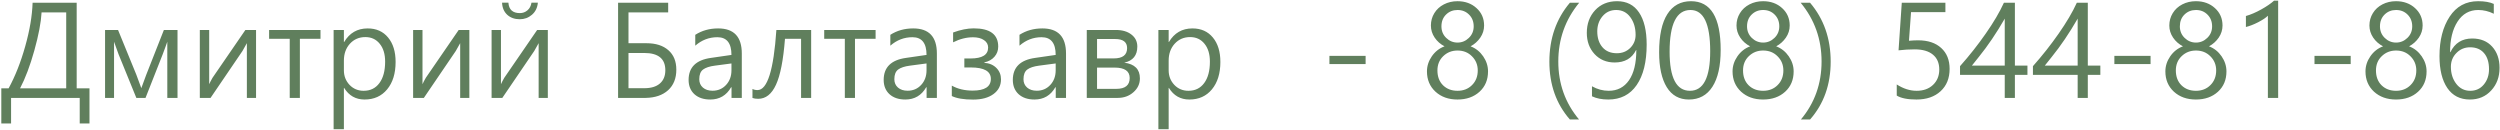 <?xml version="1.0" encoding="UTF-8"?> <svg xmlns="http://www.w3.org/2000/svg" width="1813" height="94" viewBox="0 0 1813 94" fill="none"><path d="M64.891 89.516H57.812V71H8.031V89.516H0.953V64.062H6.25C11.062 55.219 15.078 45.047 18.297 33.547C21.547 22.047 23.328 11.531 23.641 2H55.609V64.062H64.891V89.516ZM48.016 64.062V8.984H30.156C29.75 16.297 28 25.5 24.906 36.594C21.812 47.656 18.359 56.812 14.547 64.062H48.016ZM128.734 71H121.328V30.266C120.984 31.297 120.531 32.562 119.969 34.062C119.375 35.594 118.719 37.359 118 39.359L105.531 71H98.875L85.984 39.359C85.422 37.984 84.328 34.953 82.703 30.266V71H76.188V21.734H85.609L98.875 54.172C99.344 55.328 100.547 58.578 102.484 63.922L106 54.359L118.844 21.734H128.734V71ZM185.688 71H179.031V31.297L175.844 36.969L152.688 71H144.906V21.734H151.703V61.062C152.297 59.719 153.109 58.156 154.141 56.375L177.953 21.734H185.688V71ZM232.422 28.156H217.469V71H210.109V28.156H195.156V21.734H232.422V28.156ZM249.391 63.781V93.688H241.938V21.734H249.391V30.453H249.578C253.484 23.891 259.172 20.609 266.641 20.609C272.891 20.609 277.828 22.812 281.453 27.219C285.078 31.594 286.891 37.5 286.891 44.938C286.891 53.25 284.844 59.875 280.75 64.812C276.688 69.719 271.234 72.172 264.391 72.172C257.984 72.172 253.047 69.375 249.578 63.781H249.391ZM249.391 51.031C249.391 55.125 250.75 58.625 253.469 61.531C256.219 64.406 259.641 65.844 263.734 65.844C268.578 65.844 272.375 63.984 275.125 60.266C277.906 56.547 279.297 51.359 279.297 44.703C279.297 39.234 277.984 34.906 275.359 31.719C272.766 28.5 269.297 26.891 264.953 26.891C260.422 26.891 256.688 28.5 253.75 31.719C250.844 34.938 249.391 39 249.391 43.906V51.031ZM340.375 71H333.719V31.297L330.531 36.969L307.375 71H299.594V21.734H306.391V61.062C306.984 59.719 307.797 58.156 308.828 56.375L332.641 21.734H340.375V71ZM397.281 71H390.625V31.297L387.438 36.969L364.281 71H356.5V21.734H363.297V61.062C363.891 59.719 364.703 58.156 365.734 56.375L389.547 21.734H397.281V71ZM390.062 1.953C389.719 5.641 388.281 8.562 385.75 10.719C383.25 12.875 380.312 13.953 376.938 13.953C373.25 13.953 370.219 12.875 367.844 10.719C365.5 8.531 364.25 5.609 364.094 1.953H368.688C369.062 6.984 371.828 9.5 376.984 9.5C379.109 9.5 380.953 8.828 382.516 7.484C384.109 6.109 385.078 4.266 385.422 1.953H390.062ZM448.234 71V2H484.562V8.984H455.781V31.344H468.859C475.578 31.344 480.859 33.031 484.703 36.406C488.547 39.75 490.469 44.453 490.469 50.516C490.469 56.828 488.484 61.797 484.516 65.422C480.547 69.016 475.125 70.875 468.25 71H448.234ZM455.781 38.422V63.969H467.266C472.172 63.969 475.938 62.828 478.562 60.547C481.188 58.266 482.5 55.062 482.5 50.938C482.5 42.594 477.406 38.422 467.219 38.422H455.781ZM504.203 25.25C509.016 22.156 514.547 20.609 520.797 20.609C532.234 20.609 537.953 26.672 537.953 38.797V71H530.5V63.266H530.219C526.812 69.203 521.766 72.172 515.078 72.172C510.266 72.172 506.438 70.891 503.594 68.328C500.781 65.734 499.375 62.281 499.375 57.969C499.375 48.812 504.781 43.484 515.594 41.984L530.453 39.828C530.453 31.266 527.047 26.984 520.234 26.984C514.234 26.984 508.891 29.031 504.203 33.125V25.25ZM518.406 47.609C514.562 48.109 511.719 49.047 509.875 50.422C508.031 51.797 507.109 54.141 507.109 57.453C507.109 59.953 507.984 61.969 509.734 63.5C511.516 65.031 513.844 65.797 516.719 65.797C520.688 65.797 523.969 64.391 526.562 61.578C529.156 58.766 530.453 55.234 530.453 50.984V46.016L518.406 47.609ZM588.25 71H580.938V28.156H569.266C568.078 43.531 565.906 54.625 562.75 61.438C559.625 68.25 555.328 71.656 549.859 71.656C548.203 71.656 546.812 71.453 545.688 71.047V64.484C546.688 65.047 547.906 65.328 549.344 65.328C556.5 65.328 561.062 50.797 563.031 21.734H588.25V71ZM634.984 28.156H620.031V71H612.672V28.156H597.719V21.734H634.984V28.156ZM645.672 25.25C650.484 22.156 656.016 20.609 662.266 20.609C673.703 20.609 679.422 26.672 679.422 38.797V71H671.969V63.266H671.688C668.281 69.203 663.234 72.172 656.547 72.172C651.734 72.172 647.906 70.891 645.062 68.328C642.25 65.734 640.844 62.281 640.844 57.969C640.844 48.812 646.25 43.484 657.062 41.984L671.922 39.828C671.922 31.266 668.516 26.984 661.703 26.984C655.703 26.984 650.359 29.031 645.672 33.125V25.25ZM659.875 47.609C656.031 48.109 653.188 49.047 651.344 50.422C649.5 51.797 648.578 54.141 648.578 57.453C648.578 59.953 649.453 61.969 651.203 63.5C652.984 65.031 655.312 65.797 658.188 65.797C662.156 65.797 665.438 64.391 668.031 61.578C670.625 58.766 671.922 55.234 671.922 50.984V46.016L659.875 47.609ZM690.25 62.094C694.531 64.5 699.562 65.703 705.344 65.703C714.156 65.703 718.562 62.875 718.562 57.219C718.562 51.688 713.734 48.922 704.078 48.922H699.344V42.406H703.797C712.328 42.406 716.594 39.766 716.594 34.484C716.594 32.234 715.594 30.438 713.594 29.094C711.625 27.719 708.969 27.031 705.625 27.031C700.844 27.031 696.031 28.25 691.188 30.688V23.562C696.625 21.562 701.609 20.562 706.141 20.562C717.984 20.562 723.906 24.969 723.906 33.781C723.906 36.625 723 39.078 721.188 41.141C719.406 43.203 716.953 44.578 713.828 45.266V45.547C717.516 45.828 720.453 47.094 722.641 49.344C724.828 51.562 725.922 54.297 725.922 57.547C725.922 62.016 724.094 65.578 720.438 68.234C716.812 70.891 711.906 72.219 705.719 72.219C698.938 72.219 693.781 71.359 690.25 69.641V62.094ZM739.328 25.25C744.141 22.156 749.672 20.609 755.922 20.609C767.359 20.609 773.078 26.672 773.078 38.797V71H765.625V63.266H765.344C761.938 69.203 756.891 72.172 750.203 72.172C745.391 72.172 741.562 70.891 738.719 68.328C735.906 65.734 734.5 62.281 734.5 57.969C734.5 48.812 739.906 43.484 750.719 41.984L765.578 39.828C765.578 31.266 762.172 26.984 755.359 26.984C749.359 26.984 744.016 29.031 739.328 33.125V25.25ZM753.531 47.609C749.688 48.109 746.844 49.047 745 50.422C743.156 51.797 742.234 54.141 742.234 57.453C742.234 59.953 743.109 61.969 744.859 63.5C746.641 65.031 748.969 65.797 751.844 65.797C755.812 65.797 759.094 64.391 761.688 61.578C764.281 58.766 765.578 55.234 765.578 50.984V46.016L753.531 47.609ZM788.125 71V21.734H809.172C813.922 21.734 817.703 22.844 820.516 25.062C823.359 27.25 824.781 30.156 824.781 33.781C824.781 40.156 821.625 44.047 815.312 45.453C822.875 46.422 826.656 50.219 826.656 56.844C826.656 60.781 825.094 64.125 821.969 66.875C818.875 69.625 815.078 71 810.578 71H788.125ZM795.578 28.297V42.359H807.672C814.141 42.359 817.375 39.875 817.375 34.906C817.375 30.5 814.484 28.297 808.703 28.297H795.578ZM795.578 49.016V64.438H809.547C816.016 64.438 819.25 61.812 819.25 56.562C819.25 51.531 815.594 49.016 808.281 49.016H795.578ZM847.516 63.781V93.688H840.062V21.734H847.516V30.453H847.703C851.609 23.891 857.297 20.609 864.766 20.609C871.016 20.609 875.953 22.812 879.578 27.219C883.203 31.594 885.016 37.5 885.016 44.938C885.016 53.25 882.969 59.875 878.875 64.812C874.812 69.719 869.359 72.172 862.516 72.172C856.109 72.172 851.172 69.375 847.703 63.781H847.516ZM847.516 51.031C847.516 55.125 848.875 58.625 851.594 61.531C854.344 64.406 857.766 65.844 861.859 65.844C866.703 65.844 870.5 63.984 873.25 60.266C876.031 56.547 877.422 51.359 877.422 44.703C877.422 39.234 876.109 34.906 873.484 31.719C870.891 28.5 867.422 26.891 863.078 26.891C858.547 26.891 854.812 28.5 851.875 31.719C848.969 34.938 847.516 39 847.516 43.906V51.031ZM990.344 46.484H964.094V40.531H990.344V46.484ZM1034.83 51.781C1034.83 47.906 1036 44.266 1038.34 40.859C1040.72 37.422 1043.8 35 1047.58 33.594C1044.61 32.062 1042.22 29.953 1040.41 27.266C1038.59 24.578 1037.69 21.656 1037.69 18.5C1037.69 15.219 1038.52 12.234 1040.17 9.547C1041.83 6.828 1044.14 4.703 1047.11 3.172C1050.08 1.641 1053.36 0.875 1056.95 0.875C1062.52 0.875 1067.12 2.547 1070.78 5.891C1074.44 9.203 1076.27 13.406 1076.27 18.5C1076.27 21.688 1075.34 24.625 1073.5 27.312C1071.66 29.969 1069.31 32.062 1066.47 33.594C1070.22 35.031 1073.27 37.453 1075.61 40.859C1077.95 44.266 1079.12 47.906 1079.12 51.781C1079.12 57.875 1077.06 62.797 1072.94 66.547C1068.81 70.297 1063.48 72.172 1056.95 72.172C1050.48 72.172 1045.17 70.281 1041.02 66.5C1036.89 62.688 1034.83 57.781 1034.83 51.781ZM1042.42 51.078C1042.42 55.578 1043.78 59.172 1046.5 61.859C1049.22 64.516 1052.72 65.844 1057 65.844C1061.25 65.844 1064.75 64.469 1067.5 61.719C1070.28 58.969 1071.67 55.422 1071.67 51.078C1071.67 47.047 1070.28 43.641 1067.5 40.859C1064.75 38.047 1061.25 36.641 1057 36.641C1052.91 36.641 1049.45 38 1046.64 40.719C1043.83 43.406 1042.42 46.859 1042.42 51.078ZM1045.33 19.109C1045.33 22.453 1046.48 25.25 1048.8 27.5C1051.11 29.75 1053.84 30.875 1057 30.875C1060.16 30.875 1062.89 29.75 1065.2 27.5C1067.55 25.25 1068.72 22.453 1068.72 19.109C1068.72 15.672 1067.61 12.844 1065.39 10.625C1063.17 8.375 1060.38 7.25 1057 7.25C1053.69 7.25 1050.91 8.359 1048.66 10.578C1046.44 12.766 1045.33 15.609 1045.33 19.109ZM1138.47 86.656C1128.56 75.344 1123.61 61.359 1123.61 44.703C1123.61 27.922 1128.56 13.688 1138.47 2H1145.22C1135.12 14.281 1130.08 28.484 1130.08 44.609C1130.08 60.672 1135.09 74.688 1145.12 86.656H1138.47ZM1154.5 62.562C1158.34 64.75 1162.39 65.844 1166.64 65.844C1172.92 65.844 1177.83 63.297 1181.36 58.203C1184.89 53.078 1186.66 45.781 1186.66 36.312C1186.59 36.375 1186.53 36.375 1186.47 36.312C1183.47 42.312 1178.3 45.312 1170.95 45.312C1165.02 45.312 1160.16 43.281 1156.38 39.219C1152.62 35.125 1150.75 30 1150.75 23.844C1150.75 17.219 1152.77 11.734 1156.8 7.391C1160.86 3.047 1166.17 0.875 1172.73 0.875C1179.67 0.875 1184.97 3.594 1188.62 9.031C1192.31 14.469 1194.16 22.234 1194.16 32.328C1194.16 44.922 1191.73 54.719 1186.89 61.719C1182.08 68.688 1175.22 72.172 1166.31 72.172C1161.69 72.172 1157.75 71.391 1154.5 69.828V62.562ZM1158.34 22.719C1158.34 27.5 1159.59 31.344 1162.09 34.25C1164.59 37.156 1168.08 38.609 1172.55 38.609C1176.42 38.609 1179.66 37.328 1182.25 34.766C1184.84 32.172 1186.14 29.016 1186.14 25.297C1186.14 20.203 1184.86 15.922 1182.3 12.453C1179.77 8.984 1176.34 7.25 1172.03 7.25C1168 7.25 1164.7 8.766 1162.14 11.797C1159.61 14.797 1158.34 18.438 1158.34 22.719ZM1203.2 37.906C1203.2 25.719 1205.19 16.5 1209.16 10.25C1213.12 4 1218.84 0.875 1226.31 0.875C1240.66 0.875 1247.83 12.656 1247.83 36.219C1247.83 47.844 1245.83 56.75 1241.83 62.938C1237.86 69.094 1232.17 72.172 1224.77 72.172C1217.77 72.172 1212.42 69.188 1208.73 63.219C1205.05 57.219 1203.2 48.781 1203.2 37.906ZM1210.8 37.531C1210.8 56.406 1215.72 65.844 1225.56 65.844C1235.34 65.844 1240.23 56.266 1240.23 37.109C1240.23 17.203 1235.47 7.25 1225.94 7.25C1215.84 7.25 1210.8 17.344 1210.8 37.531ZM1256.45 51.781C1256.45 47.906 1257.62 44.266 1259.97 40.859C1262.34 37.422 1265.42 35 1269.2 33.594C1266.23 32.062 1263.84 29.953 1262.03 27.266C1260.22 24.578 1259.31 21.656 1259.31 18.5C1259.31 15.219 1260.14 12.234 1261.8 9.547C1263.45 6.828 1265.77 4.703 1268.73 3.172C1271.7 1.641 1274.98 0.875 1278.58 0.875C1284.14 0.875 1288.75 2.547 1292.41 5.891C1296.06 9.203 1297.89 13.406 1297.89 18.5C1297.89 21.688 1296.97 24.625 1295.12 27.312C1293.28 29.969 1290.94 32.062 1288.09 33.594C1291.84 35.031 1294.89 37.453 1297.23 40.859C1299.58 44.266 1300.75 47.906 1300.75 51.781C1300.75 57.875 1298.69 62.797 1294.56 66.547C1290.44 70.297 1285.11 72.172 1278.58 72.172C1272.11 72.172 1266.8 70.281 1262.64 66.5C1258.52 62.688 1256.45 57.781 1256.45 51.781ZM1264.05 51.078C1264.05 55.578 1265.41 59.172 1268.12 61.859C1270.84 64.516 1274.34 65.844 1278.62 65.844C1282.88 65.844 1286.38 64.469 1289.12 61.719C1291.91 58.969 1293.3 55.422 1293.3 51.078C1293.3 47.047 1291.91 43.641 1289.12 40.859C1286.38 38.047 1282.88 36.641 1278.62 36.641C1274.53 36.641 1271.08 38 1268.27 40.719C1265.45 43.406 1264.05 46.859 1264.05 51.078ZM1266.95 19.109C1266.95 22.453 1268.11 25.25 1270.42 27.5C1272.73 29.75 1275.47 30.875 1278.62 30.875C1281.78 30.875 1284.52 29.75 1286.83 27.5C1289.17 25.25 1290.34 22.453 1290.34 19.109C1290.34 15.672 1289.23 12.844 1287.02 10.625C1284.8 8.375 1282 7.25 1278.62 7.25C1275.31 7.25 1272.53 8.359 1270.28 10.578C1268.06 12.766 1266.95 15.609 1266.95 19.109ZM1306 86.656C1316 74.719 1321 60.703 1321 44.609C1321 28.422 1315.95 14.219 1305.86 2H1312.66C1322.62 13.688 1327.61 27.922 1327.61 44.703C1327.61 61.359 1322.62 75.344 1312.66 86.656H1306ZM1413.86 49.953C1413.86 56.766 1411.67 62.172 1407.3 66.172C1402.95 70.172 1397.12 72.172 1389.81 72.172C1383.41 72.172 1378.64 71.219 1375.52 69.312V61.25C1380.3 64.312 1385.09 65.844 1389.91 65.844C1394.84 65.844 1398.81 64.422 1401.81 61.578C1404.84 58.703 1406.36 54.984 1406.36 50.422C1406.36 45.766 1404.83 42.172 1401.77 39.641C1398.7 37.078 1394.28 35.797 1388.5 35.797C1384.62 35.797 1380.73 36.031 1376.83 36.5L1379.17 2H1410.81V8.797H1385.88L1384.38 29.562C1386.78 29.344 1388.98 29.234 1390.98 29.234C1398.14 29.234 1403.73 31.094 1407.77 34.812C1411.83 38.5 1413.86 43.547 1413.86 49.953ZM1461.2 2V47.562H1470.3V54.312H1461.2V71H1453.84V54.312H1421.41V47.984C1428.19 40.359 1434.41 32.484 1440.06 24.359C1445.75 16.234 1450.14 8.781 1453.23 2H1461.2ZM1430.03 47.562H1453.84V13.531C1447.84 23.969 1441.58 33.219 1435.05 41.281L1430.03 47.562ZM1514.08 2V47.562H1523.17V54.312H1514.08V71H1506.72V54.312H1474.28V47.984C1481.06 40.359 1487.28 32.484 1492.94 24.359C1498.62 16.234 1503.02 8.781 1506.11 2H1514.08ZM1482.91 47.562H1506.72V13.531C1500.72 23.969 1494.45 33.219 1487.92 41.281L1482.91 47.562ZM1559.59 46.484H1533.34V40.531H1559.59V46.484ZM1570.33 51.781C1570.33 47.906 1571.5 44.266 1573.84 40.859C1576.22 37.422 1579.3 35 1583.08 33.594C1580.11 32.062 1577.72 29.953 1575.91 27.266C1574.09 24.578 1573.19 21.656 1573.19 18.5C1573.19 15.219 1574.02 12.234 1575.67 9.547C1577.33 6.828 1579.64 4.703 1582.61 3.172C1585.58 1.641 1588.86 0.875 1592.45 0.875C1598.02 0.875 1602.62 2.547 1606.28 5.891C1609.94 9.203 1611.77 13.406 1611.77 18.5C1611.77 21.688 1610.84 24.625 1609 27.312C1607.16 29.969 1604.81 32.062 1601.97 33.594C1605.72 35.031 1608.77 37.453 1611.11 40.859C1613.45 44.266 1614.62 47.906 1614.62 51.781C1614.62 57.875 1612.56 62.797 1608.44 66.547C1604.31 70.297 1598.98 72.172 1592.45 72.172C1585.98 72.172 1580.67 70.281 1576.52 66.5C1572.39 62.688 1570.33 57.781 1570.33 51.781ZM1577.92 51.078C1577.92 55.578 1579.28 59.172 1582 61.859C1584.72 64.516 1588.22 65.844 1592.5 65.844C1596.75 65.844 1600.25 64.469 1603 61.719C1605.78 58.969 1607.17 55.422 1607.17 51.078C1607.17 47.047 1605.78 43.641 1603 40.859C1600.25 38.047 1596.75 36.641 1592.5 36.641C1588.41 36.641 1584.95 38 1582.14 40.719C1579.33 43.406 1577.92 46.859 1577.92 51.078ZM1580.83 19.109C1580.83 22.453 1581.98 25.25 1584.3 27.5C1586.61 29.75 1589.34 30.875 1592.5 30.875C1595.66 30.875 1598.39 29.75 1600.7 27.5C1603.05 25.25 1604.22 22.453 1604.22 19.109C1604.22 15.672 1603.11 12.844 1600.89 10.625C1598.67 8.375 1595.88 7.25 1592.5 7.25C1589.19 7.25 1586.41 8.359 1584.16 10.578C1581.94 12.766 1580.83 15.609 1580.83 19.109ZM1652.12 71H1644.67V11.422C1643.23 12.859 1640.89 14.422 1637.64 16.109C1634.39 17.766 1631.42 18.922 1628.73 19.578V11.609C1632.17 10.641 1635.86 9.062 1639.8 6.875C1643.73 4.688 1646.84 2.562 1649.12 0.5H1652.12V71ZM1704.72 46.484H1678.47V40.531H1704.72V46.484ZM1715.45 51.781C1715.45 47.906 1716.62 44.266 1718.97 40.859C1721.34 37.422 1724.42 35 1728.2 33.594C1725.23 32.062 1722.84 29.953 1721.03 27.266C1719.22 24.578 1718.31 21.656 1718.31 18.5C1718.31 15.219 1719.14 12.234 1720.8 9.547C1722.45 6.828 1724.77 4.703 1727.73 3.172C1730.7 1.641 1733.98 0.875 1737.58 0.875C1743.14 0.875 1747.75 2.547 1751.41 5.891C1755.06 9.203 1756.89 13.406 1756.89 18.5C1756.89 21.688 1755.97 24.625 1754.12 27.312C1752.28 29.969 1749.94 32.062 1747.09 33.594C1750.84 35.031 1753.89 37.453 1756.23 40.859C1758.58 44.266 1759.75 47.906 1759.75 51.781C1759.75 57.875 1757.69 62.797 1753.56 66.547C1749.44 70.297 1744.11 72.172 1737.58 72.172C1731.11 72.172 1725.8 70.281 1721.64 66.5C1717.52 62.688 1715.45 57.781 1715.45 51.781ZM1723.05 51.078C1723.05 55.578 1724.41 59.172 1727.12 61.859C1729.84 64.516 1733.34 65.844 1737.62 65.844C1741.88 65.844 1745.38 64.469 1748.12 61.719C1750.91 58.969 1752.3 55.422 1752.3 51.078C1752.3 47.047 1750.91 43.641 1748.12 40.859C1745.38 38.047 1741.88 36.641 1737.62 36.641C1733.53 36.641 1730.08 38 1727.27 40.719C1724.45 43.406 1723.05 46.859 1723.05 51.078ZM1725.95 19.109C1725.95 22.453 1727.11 25.25 1729.42 27.5C1731.73 29.75 1734.47 30.875 1737.62 30.875C1740.78 30.875 1743.52 29.75 1745.83 27.5C1748.17 25.25 1749.34 22.453 1749.34 19.109C1749.34 15.672 1748.23 12.844 1746.02 10.625C1743.8 8.375 1741 7.25 1737.62 7.25C1734.31 7.25 1731.53 8.359 1729.28 10.578C1727.06 12.766 1725.95 15.609 1725.95 19.109ZM1808.5 9.969C1804.88 8.156 1801.11 7.25 1797.2 7.25C1790.83 7.25 1785.83 10.062 1782.2 15.688C1778.58 21.281 1776.78 28.656 1776.81 37.812H1777.05C1780.23 31.219 1785.5 27.922 1792.84 27.922C1798.94 27.922 1803.77 29.891 1807.33 33.828C1810.89 37.766 1812.67 42.906 1812.67 49.25C1812.67 55.781 1810.66 61.234 1806.62 65.609C1802.62 69.984 1797.47 72.172 1791.16 72.172C1784.06 72.172 1778.61 69.391 1774.8 63.828C1771.02 58.266 1769.12 50.562 1769.12 40.719C1769.12 29.094 1771.58 19.547 1776.48 12.078C1781.39 4.609 1788.27 0.875 1797.11 0.875C1801.89 0.875 1805.69 1.531 1808.5 2.844V9.969ZM1777.38 48.406C1777.38 53.25 1778.67 57.375 1781.27 60.781C1783.86 64.156 1787.25 65.844 1791.44 65.844C1795.47 65.844 1798.73 64.344 1801.23 61.344C1803.77 58.312 1805.03 54.594 1805.03 50.188C1805.03 45.188 1803.83 41.297 1801.42 38.516C1799.02 35.703 1795.66 34.297 1791.34 34.297C1787.41 34.297 1784.09 35.672 1781.41 38.422C1778.72 41.141 1777.38 44.469 1777.38 48.406Z" fill="#607F5D"></path></svg> 